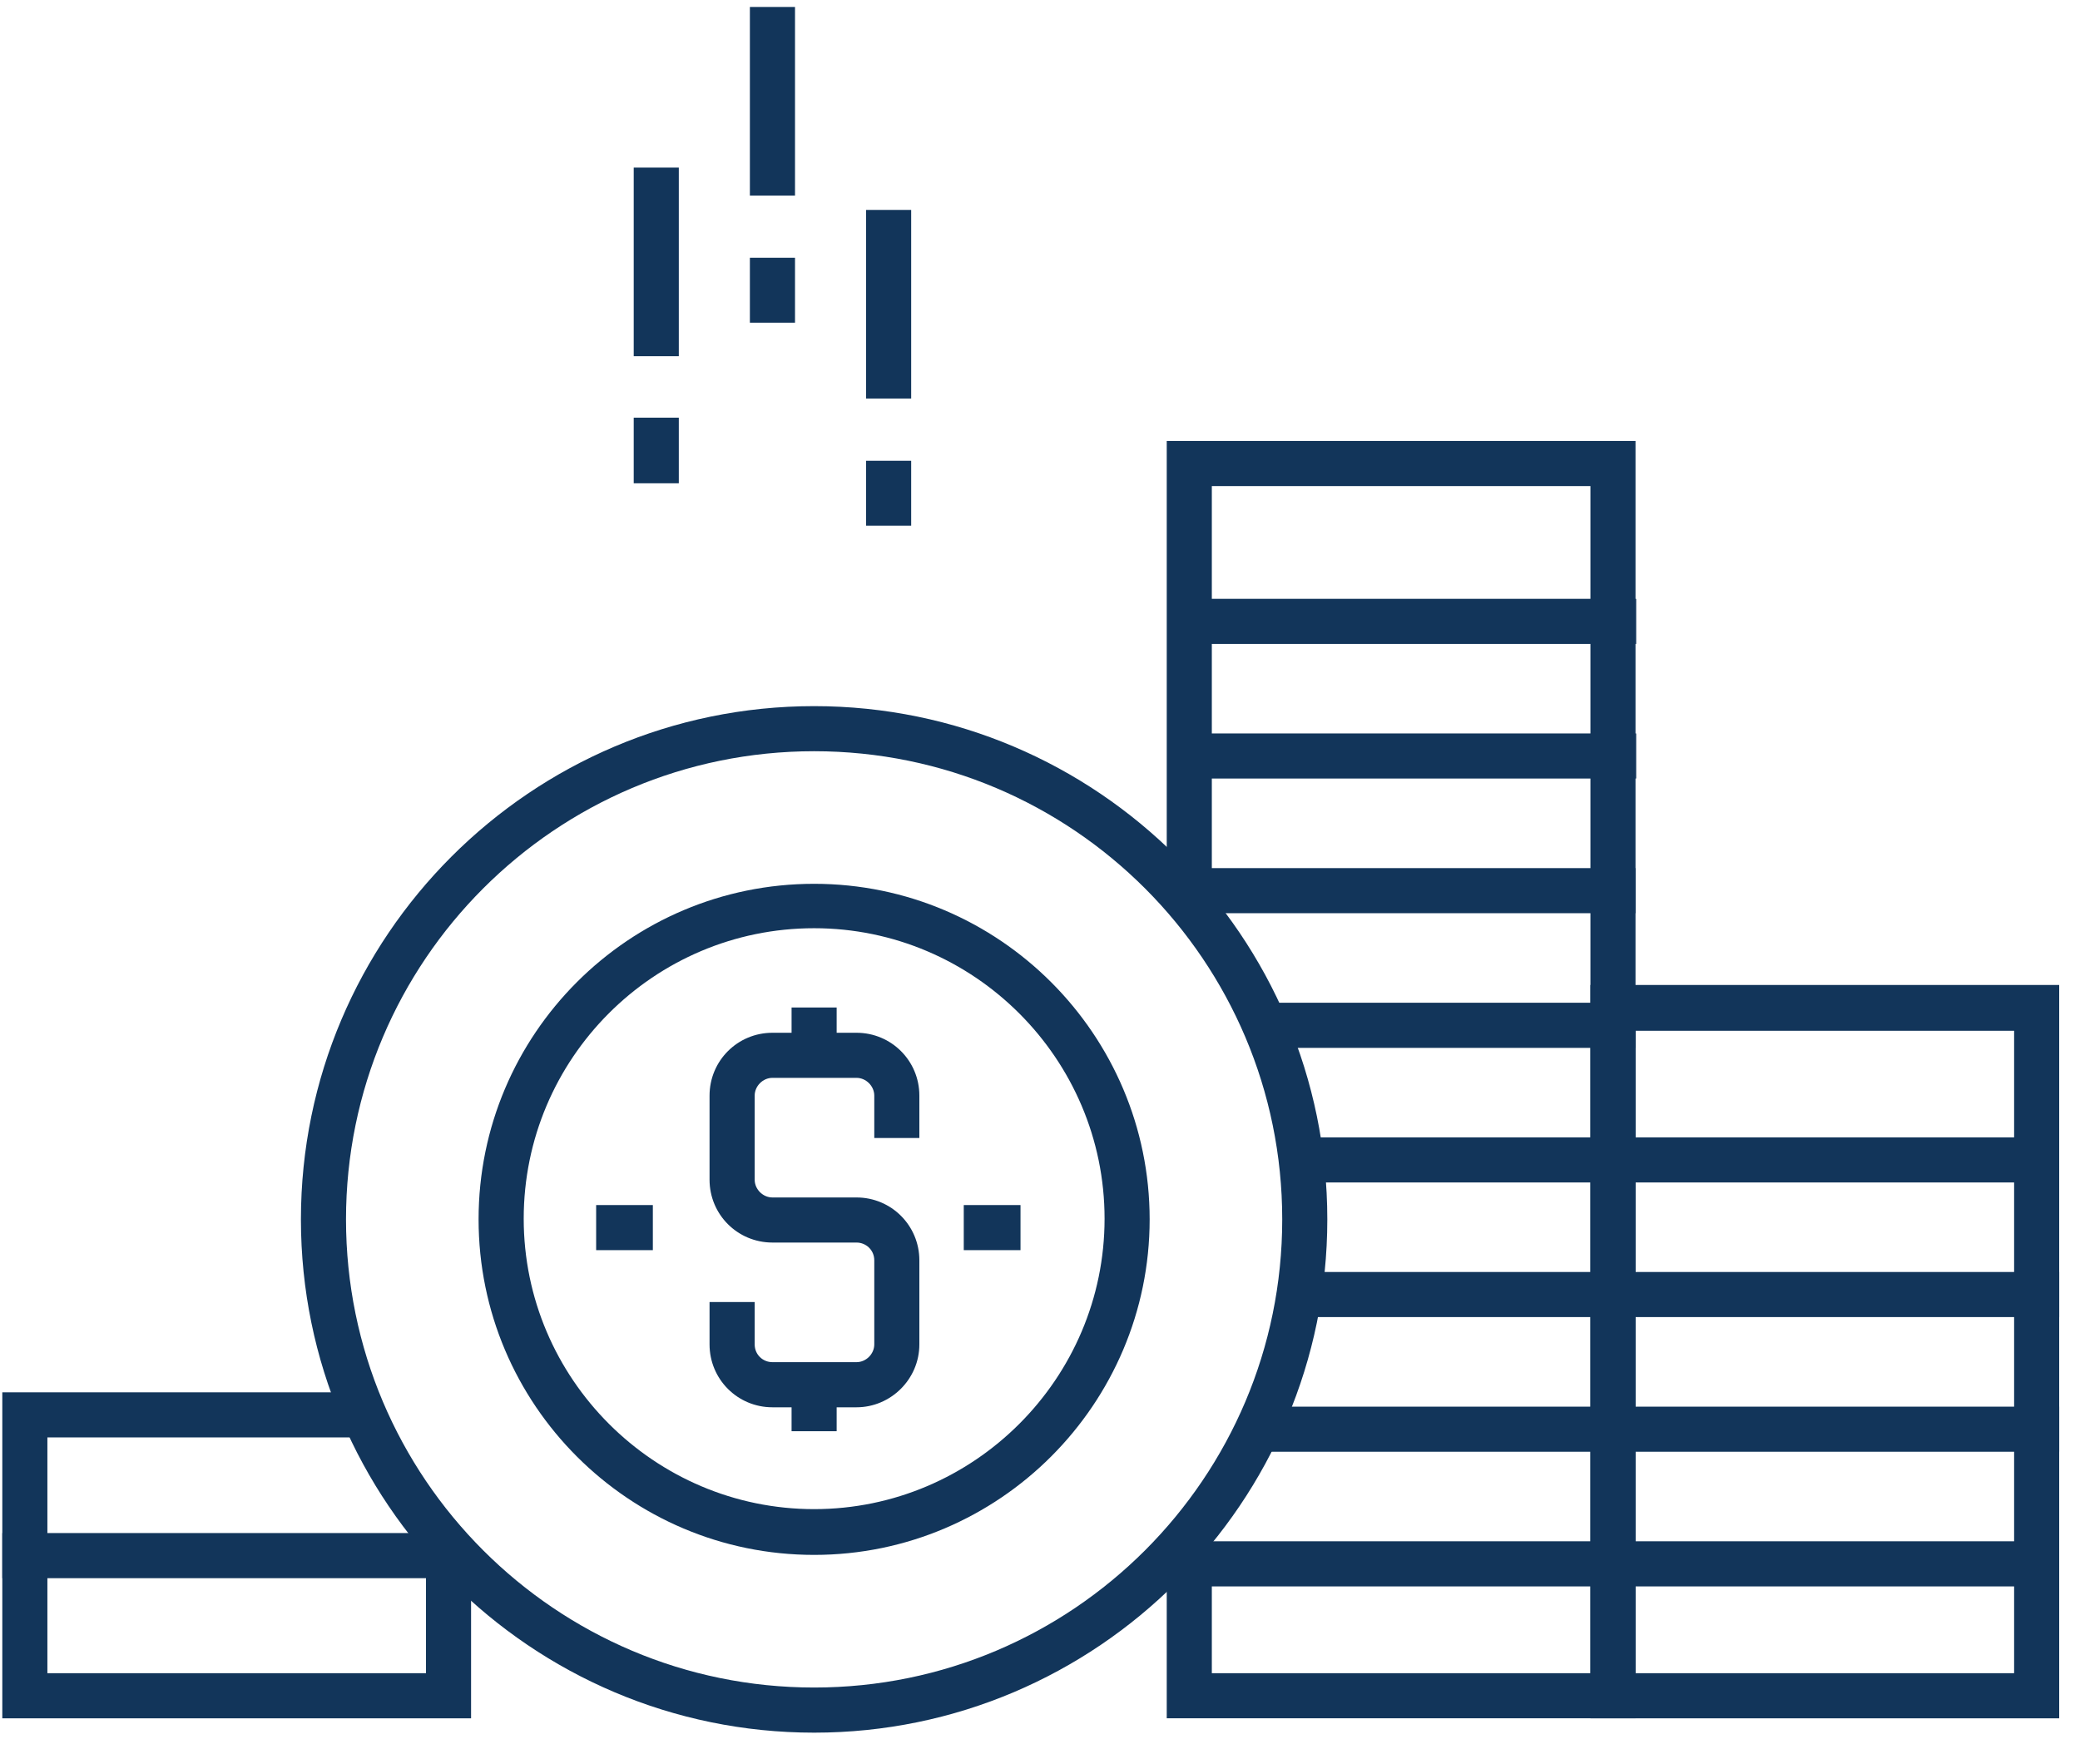 <svg width="46" height="39" viewBox="0 0 46 39" fill="none" xmlns="http://www.w3.org/2000/svg">
<path d="M18.942 31.12H17.083C16.312 31.12 15.692 30.5 15.692 29.729V28.792H16.69V29.729C16.69 29.956 16.871 30.122 17.083 30.122H18.942C19.153 30.122 19.335 29.941 19.335 29.729V27.87C19.335 27.644 19.153 27.477 18.942 27.477H17.083C16.312 27.477 15.692 26.858 15.692 26.087V24.228C15.692 23.457 16.312 22.838 17.083 22.838H18.942C19.712 22.838 20.332 23.457 20.332 24.228V25.165H19.335V24.228C19.335 24.017 19.153 23.835 18.942 23.835H17.083C16.871 23.835 16.69 24.017 16.69 24.228V26.087C16.69 26.299 16.871 26.48 17.083 26.48H18.942C19.712 26.48 20.332 27.1 20.332 27.87V29.729C20.332 30.5 19.697 31.12 18.942 31.12Z" fill="#12355A"/>
<path d="M18.503 22.279H17.506V23.307H18.503V22.279Z" fill="#12355A"/>
<path d="M18.503 30.621H17.506V31.649H18.503V30.621Z" fill="#12355A"/>
<path d="M45.54 37.998H35.173V21.781H45.54V37.998ZM36.17 37H44.543V22.794H36.17V37Z" fill="#12355A"/>
<path d="M36.17 37.997H25.803V33.947H26.8V37H35.173V10.749H26.8V19.968H25.803V9.751H36.17V37.997Z" fill="#12355A"/>
<path d="M10.418 37.998H0.051V30.789H8.06V31.786H1.048V37H9.421V34.189H10.418V37.998Z" fill="#12355A"/>
<path d="M18.005 38.315C11.748 38.315 6.655 33.222 6.655 26.965C6.655 20.708 11.748 15.615 18.005 15.615C24.261 15.615 29.354 20.708 29.354 26.965C29.354 33.222 24.261 38.315 18.005 38.315ZM18.005 16.612C12.292 16.612 7.652 21.252 7.652 26.965C7.652 32.678 12.292 37.317 18.005 37.317C23.717 37.317 28.357 32.678 28.357 26.965C28.357 21.252 23.717 16.612 18.005 16.612Z" fill="#12355A"/>
<path d="M18.005 34.384C13.909 34.384 10.584 31.059 10.584 26.964C10.584 22.868 13.909 19.544 18.005 19.544C22.1 19.544 25.425 22.883 25.425 26.964C25.425 31.044 22.1 34.384 18.005 34.384ZM18.005 20.526C14.453 20.526 11.582 23.412 11.582 26.949C11.582 30.485 14.468 33.372 18.005 33.372C21.541 33.372 24.428 30.485 24.428 26.949C24.428 23.412 21.541 20.526 18.005 20.526Z" fill="#12355A"/>
<path d="M36.185 13.242H25.818V14.24H36.185V13.242Z" fill="#12355A"/>
<path d="M36.185 16.219H25.818V17.216H36.185V16.219Z" fill="#12355A"/>
<path d="M36.17 19.197H26.211V20.194H36.17V19.197Z" fill="#12355A"/>
<path d="M36.17 22.174H27.662V23.172H36.17V22.174Z" fill="#12355A"/>
<path d="M45.54 25.151H28.372V26.148H45.54V25.151Z" fill="#12355A"/>
<path d="M45.541 28.128H28.478V29.125H45.541V28.128Z" fill="#12355A"/>
<path d="M45.541 31.106H27.571V32.103H45.541V31.106Z" fill="#12355A"/>
<path d="M45.54 34.083H25.818V35.081H45.54V34.083Z" fill="#12355A"/>
<path d="M10.222 33.901H0.051V34.899H10.222V33.901Z" fill="#12355A"/>
<path d="M14.438 26.648H13.184V27.645H14.438V26.648Z" fill="#12355A"/>
<path d="M22.569 26.648H21.314V27.645H22.569V26.648Z" fill="#12355A"/>
<path d="M15.012 3.706H14.015V7.877H15.012V3.706Z" fill="#12355A"/>
<path d="M15.012 9.236H14.015V10.687H15.012V9.236Z" fill="#12355A"/>
<path d="M17.582 0.154H16.584V4.325H17.582V0.154Z" fill="#12355A"/>
<path d="M17.582 5.7H16.584V7.136H17.582V5.7Z" fill="#12355A"/>
<path d="M20.151 4.642H19.153V8.813H20.151V4.642Z" fill="#12355A"/>
<path d="M20.151 10.189H19.153V11.624H20.151V10.189Z" fill="#12355A"/>
</svg>
